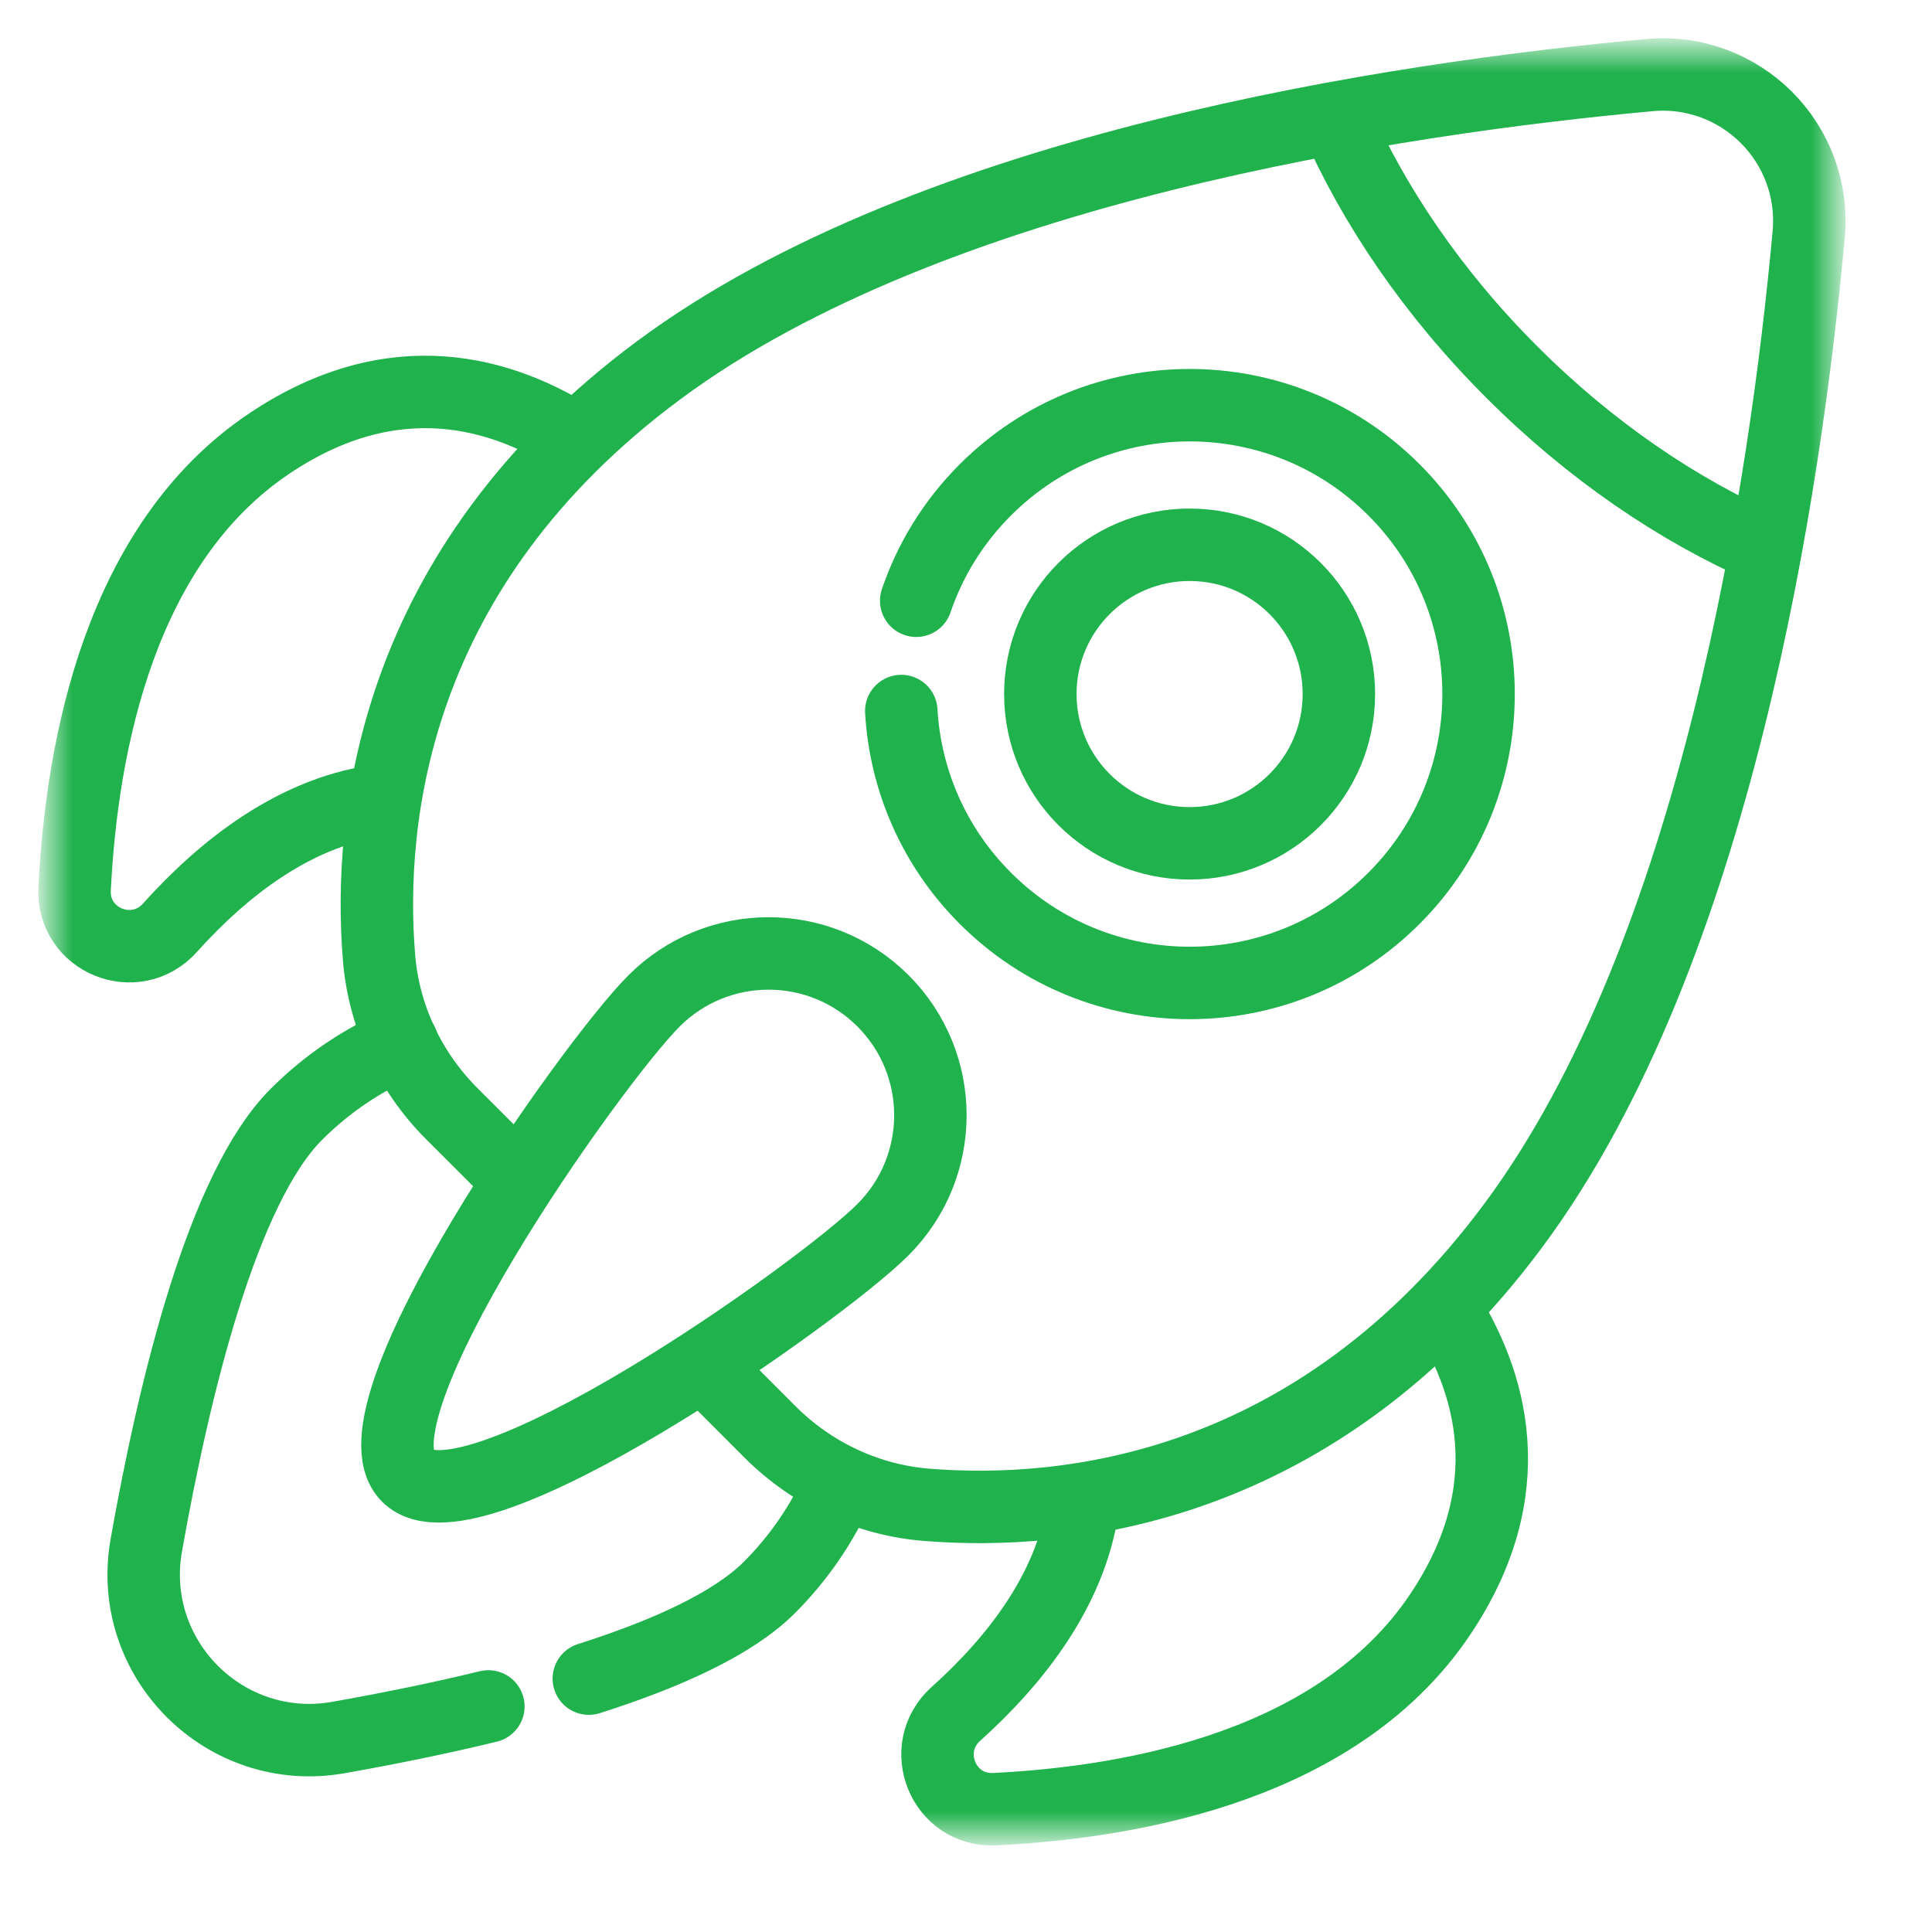 <svg width="40" height="40" viewBox="0 0 40 40" fill="none" xmlns="http://www.w3.org/2000/svg">
<mask id="mask0_4076_9104" style="mask-type:luminance" maskUnits="userSpaceOnUse" x="1" y="1" width="37" height="38">
<path d="M1 1H38V38H1V1Z" fill="white"/>
</mask>
<g mask="url(#mask0_4076_9104)">
<path d="M14.547 28.25L15.944 29.648C16.812 30.515 17.957 31.056 19.18 31.155C22.023 31.385 27.233 30.896 31.337 25.364C35.545 19.693 36.972 10.034 37.447 4.854C37.62 2.964 36.038 1.382 34.148 1.555C28.968 2.03 19.309 3.457 13.638 7.665C8.106 11.769 7.617 16.98 7.847 19.822C7.946 21.045 8.487 22.19 9.354 23.058L10.695 24.398" stroke="#20B24C" stroke-width="1.5" stroke-miterlimit="10" stroke-linejoin="round"/>
<path d="M18.969 12.438C19.255 11.598 19.732 10.81 20.402 10.141C22.738 7.805 26.524 7.805 28.86 10.141C31.196 12.476 31.196 16.263 28.86 18.599C26.524 20.935 22.738 20.935 20.402 18.599C19.323 17.521 18.742 16.133 18.66 14.721" stroke="#20B24C" stroke-width="1.5" stroke-miterlimit="10" stroke-linecap="round" stroke-linejoin="round"/>
<path d="M27.72 14.37C27.72 16.076 26.337 17.46 24.63 17.46C22.923 17.46 21.539 16.076 21.539 14.37C21.539 12.663 22.923 11.279 24.63 11.279C26.337 11.279 27.72 12.663 27.72 14.37Z" stroke="#20B24C" stroke-width="1.5" stroke-miterlimit="10" stroke-linejoin="round"/>
<path d="M27.645 2.442C28.437 4.254 29.668 6.072 31.299 7.702C32.929 9.333 34.747 10.564 36.559 11.356" stroke="#20B24C" stroke-width="1.5" stroke-miterlimit="10" stroke-linejoin="round"/>
<path d="M18.281 25.459C16.973 26.767 9.749 31.869 8.441 30.561C7.133 29.253 12.235 22.029 13.543 20.721C14.852 19.413 16.973 19.413 18.281 20.721C19.59 22.029 19.59 24.15 18.281 25.459Z" stroke="#20B24C" stroke-width="1.5" stroke-miterlimit="10" stroke-linejoin="round"/>
<path d="M12.013 9.159C10.397 8.095 8.14 7.462 5.575 9.183C2.494 11.25 1.693 15.41 1.545 18.404C1.492 19.471 2.805 20.003 3.519 19.208C4.617 17.984 6.147 16.759 7.975 16.561" stroke="#20B24C" stroke-width="1.5" stroke-miterlimit="10" stroke-linejoin="round"/>
<path d="M29.842 26.988C30.905 28.604 31.538 30.861 29.817 33.426C27.75 36.508 23.59 37.309 20.596 37.457C19.529 37.51 18.997 36.197 19.792 35.483C21.016 34.384 22.241 32.854 22.44 31.026" stroke="#20B24C" stroke-width="1.5" stroke-miterlimit="10" stroke-linejoin="round"/>
<path d="M10.111 35.33C9.066 35.584 8.002 35.797 7.01 35.973C4.66 36.389 2.612 34.342 3.029 31.992C3.613 28.695 4.613 24.593 6.136 23.071C6.785 22.422 7.531 21.928 8.328 21.59" stroke="#20B24C" stroke-width="1.5" stroke-miterlimit="10" stroke-linecap="round" stroke-linejoin="round"/>
<path d="M17.366 30.774C17.03 31.533 16.551 32.244 15.929 32.867C15.177 33.619 13.795 34.244 12.191 34.754" stroke="#20B24C" stroke-width="1.5" stroke-miterlimit="10" stroke-linecap="round" stroke-linejoin="round"/>
</g>
</svg>
